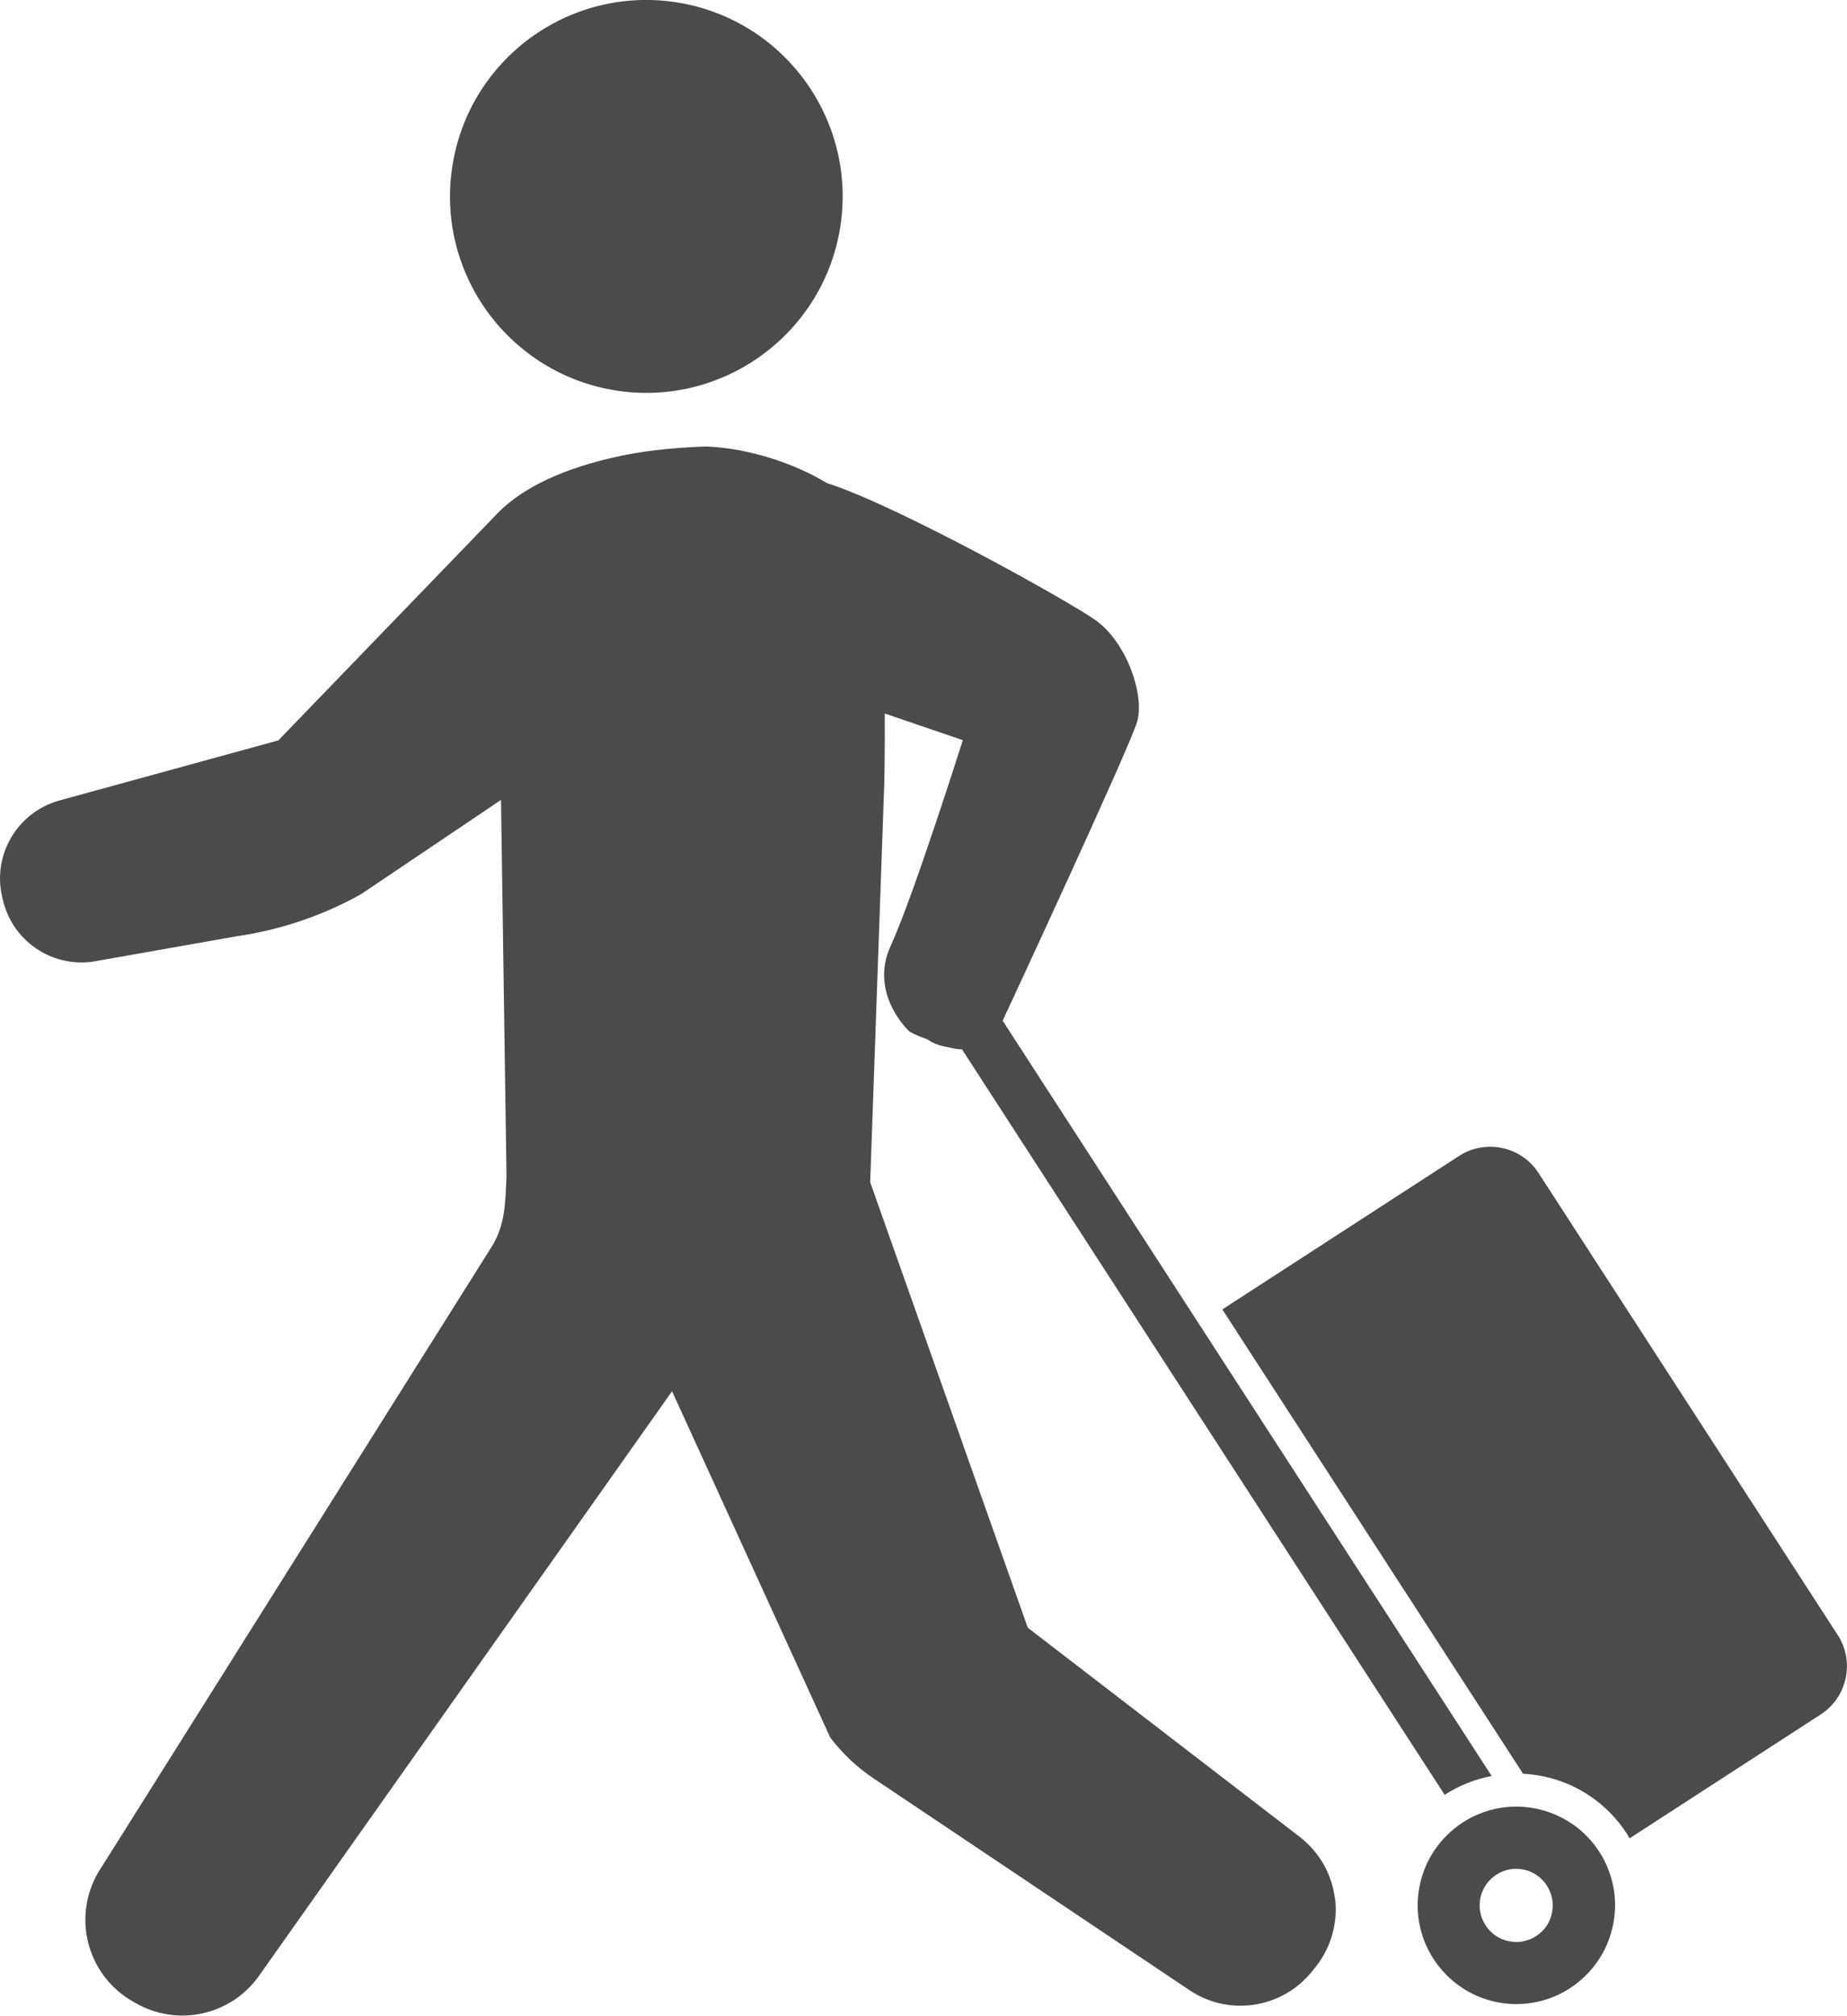 <?xml version="1.0" encoding="UTF-8"?>
<svg id="_レイヤー_2" data-name="レイヤー 2" xmlns="http://www.w3.org/2000/svg" viewBox="0 0 164.9 179.86">
  <defs>
    <style>
      .cls-1 {
        fill: #4c4b4c;
      }
    </style>
  </defs>
  <g id="_レイヤー_1-2" data-name="レイヤー 1">
    <g>
      <path class="cls-1" d="m55.05,34.85c9.56,1.46,18.51-5.11,19.98-14.67,1.46-9.57-5.11-18.51-14.68-19.98-9.57-1.46-18.51,5.11-19.97,14.67-1.47,9.57,5.11,18.51,14.67,19.98Z"/>
      <g>
        <path class="cls-1" d="m164.07,145.88l-26.71-41.22c-1.54-2.38-4.72-3.06-7.1-1.52l-21.13,13.69,26.85,41.43c2.14.11,4.21.79,5.99,2,1.31.89,2.41,2.01,3.27,3.34.09.14.17.28.25.42l17.06-11.05c2.38-1.54,3.06-4.72,1.52-7.1Z"/>
        <path class="cls-1" d="m140.32,162.71c-1.43-.97-3.09-1.48-4.78-1.52-1.69-.03-3.43.43-4.95,1.42-1.01.66-1.86,1.5-2.5,2.45-.97,1.42-1.48,3.09-1.52,4.78-.03,1.69.43,3.43,1.42,4.95.66,1.01,1.5,1.86,2.45,2.5,1.42.97,3.09,1.48,4.78,1.52,1.69.03,3.43-.43,4.95-1.42,1.01-.66,1.86-1.5,2.5-2.45.97-1.42,1.48-3.09,1.52-4.78.04-1.69-.43-3.43-1.42-4.96-.66-1.01-1.5-1.86-2.45-2.5Zm-1.94,8.57c-.25.58-.65,1.08-1.23,1.46-.38.25-.79.4-1.21.48-.62.11-1.27.03-1.85-.21-.58-.25-1.08-.65-1.46-1.23-.25-.39-.4-.79-.48-1.2-.11-.62-.03-1.27.21-1.85.25-.58.65-1.08,1.23-1.46.38-.25.79-.4,1.2-.48.62-.11,1.27-.03,1.85.21.58.25,1.08.65,1.46,1.23.25.39.4.79.48,1.21.11.62.03,1.27-.21,1.85Z"/>
        <path class="cls-1" d="m133.17,158.45l-43.66-67.39c.05-.15.09-.3.13-.45l.2-.93c.44-2.06-.87-4.08-2.93-4.52l-.93-.2c-2.06-.44-4.08.87-4.52,2.93l-.2.93c-.44,2.06.87,4.08,2.93,4.52l.93.2c.26.06.51.08.77.09l43.09,66.51c1.29-.84,2.71-1.4,4.2-1.68Z"/>
      </g>
      <path class="cls-1" d="m119.18,169.38c-.27-2.17-1.4-4.14-3.13-5.48l-24.29-18.67-14.07-39.75,1.26-35.63s.06-2.65.04-6.19l6.97,2.38s-4.43,14-6.43,18.33c-2,4.33,1.67,7.67,1.67,7.67,4.9,2.7,8.33-1,8.33-1,0,0,11.33-24.33,12-26.67.67-2.33-.91-7-3.67-9-2.24-1.63-17.82-10.31-24.04-12.27-2.91-1.77-6.91-3.08-10.66-3.26,0,0-3.95.05-7.62.81-3.67.76-8.27,2.22-11.13,5.16l-19.56,20.25-19.54,5.36c-3.7,1.02-5.96,4.75-5.14,8.5l.07.29c.81,3.69,4.32,6.12,8.06,5.59l12.74-2.25c3.93-.56,7.72-1.83,11.18-3.76l12.51-8.42.49,33.57c-.1,2.54-.15,4.28-1.22,6.13l-35.26,56.04c-2.3,4-.94,9.1,3.04,11.42l.28.16c3.77,2.2,8.59,1.14,11.09-2.44l36.85-52.12,14.12,30.89c1.09,1.44,2.41,2.68,3.91,3.68l28.17,18.87c3.55,2.38,8.33,1.62,10.98-1.73l.32-.4c1.35-1.72,1.96-3.91,1.69-6.08Z"/>
    </g>
  </g>
</svg>